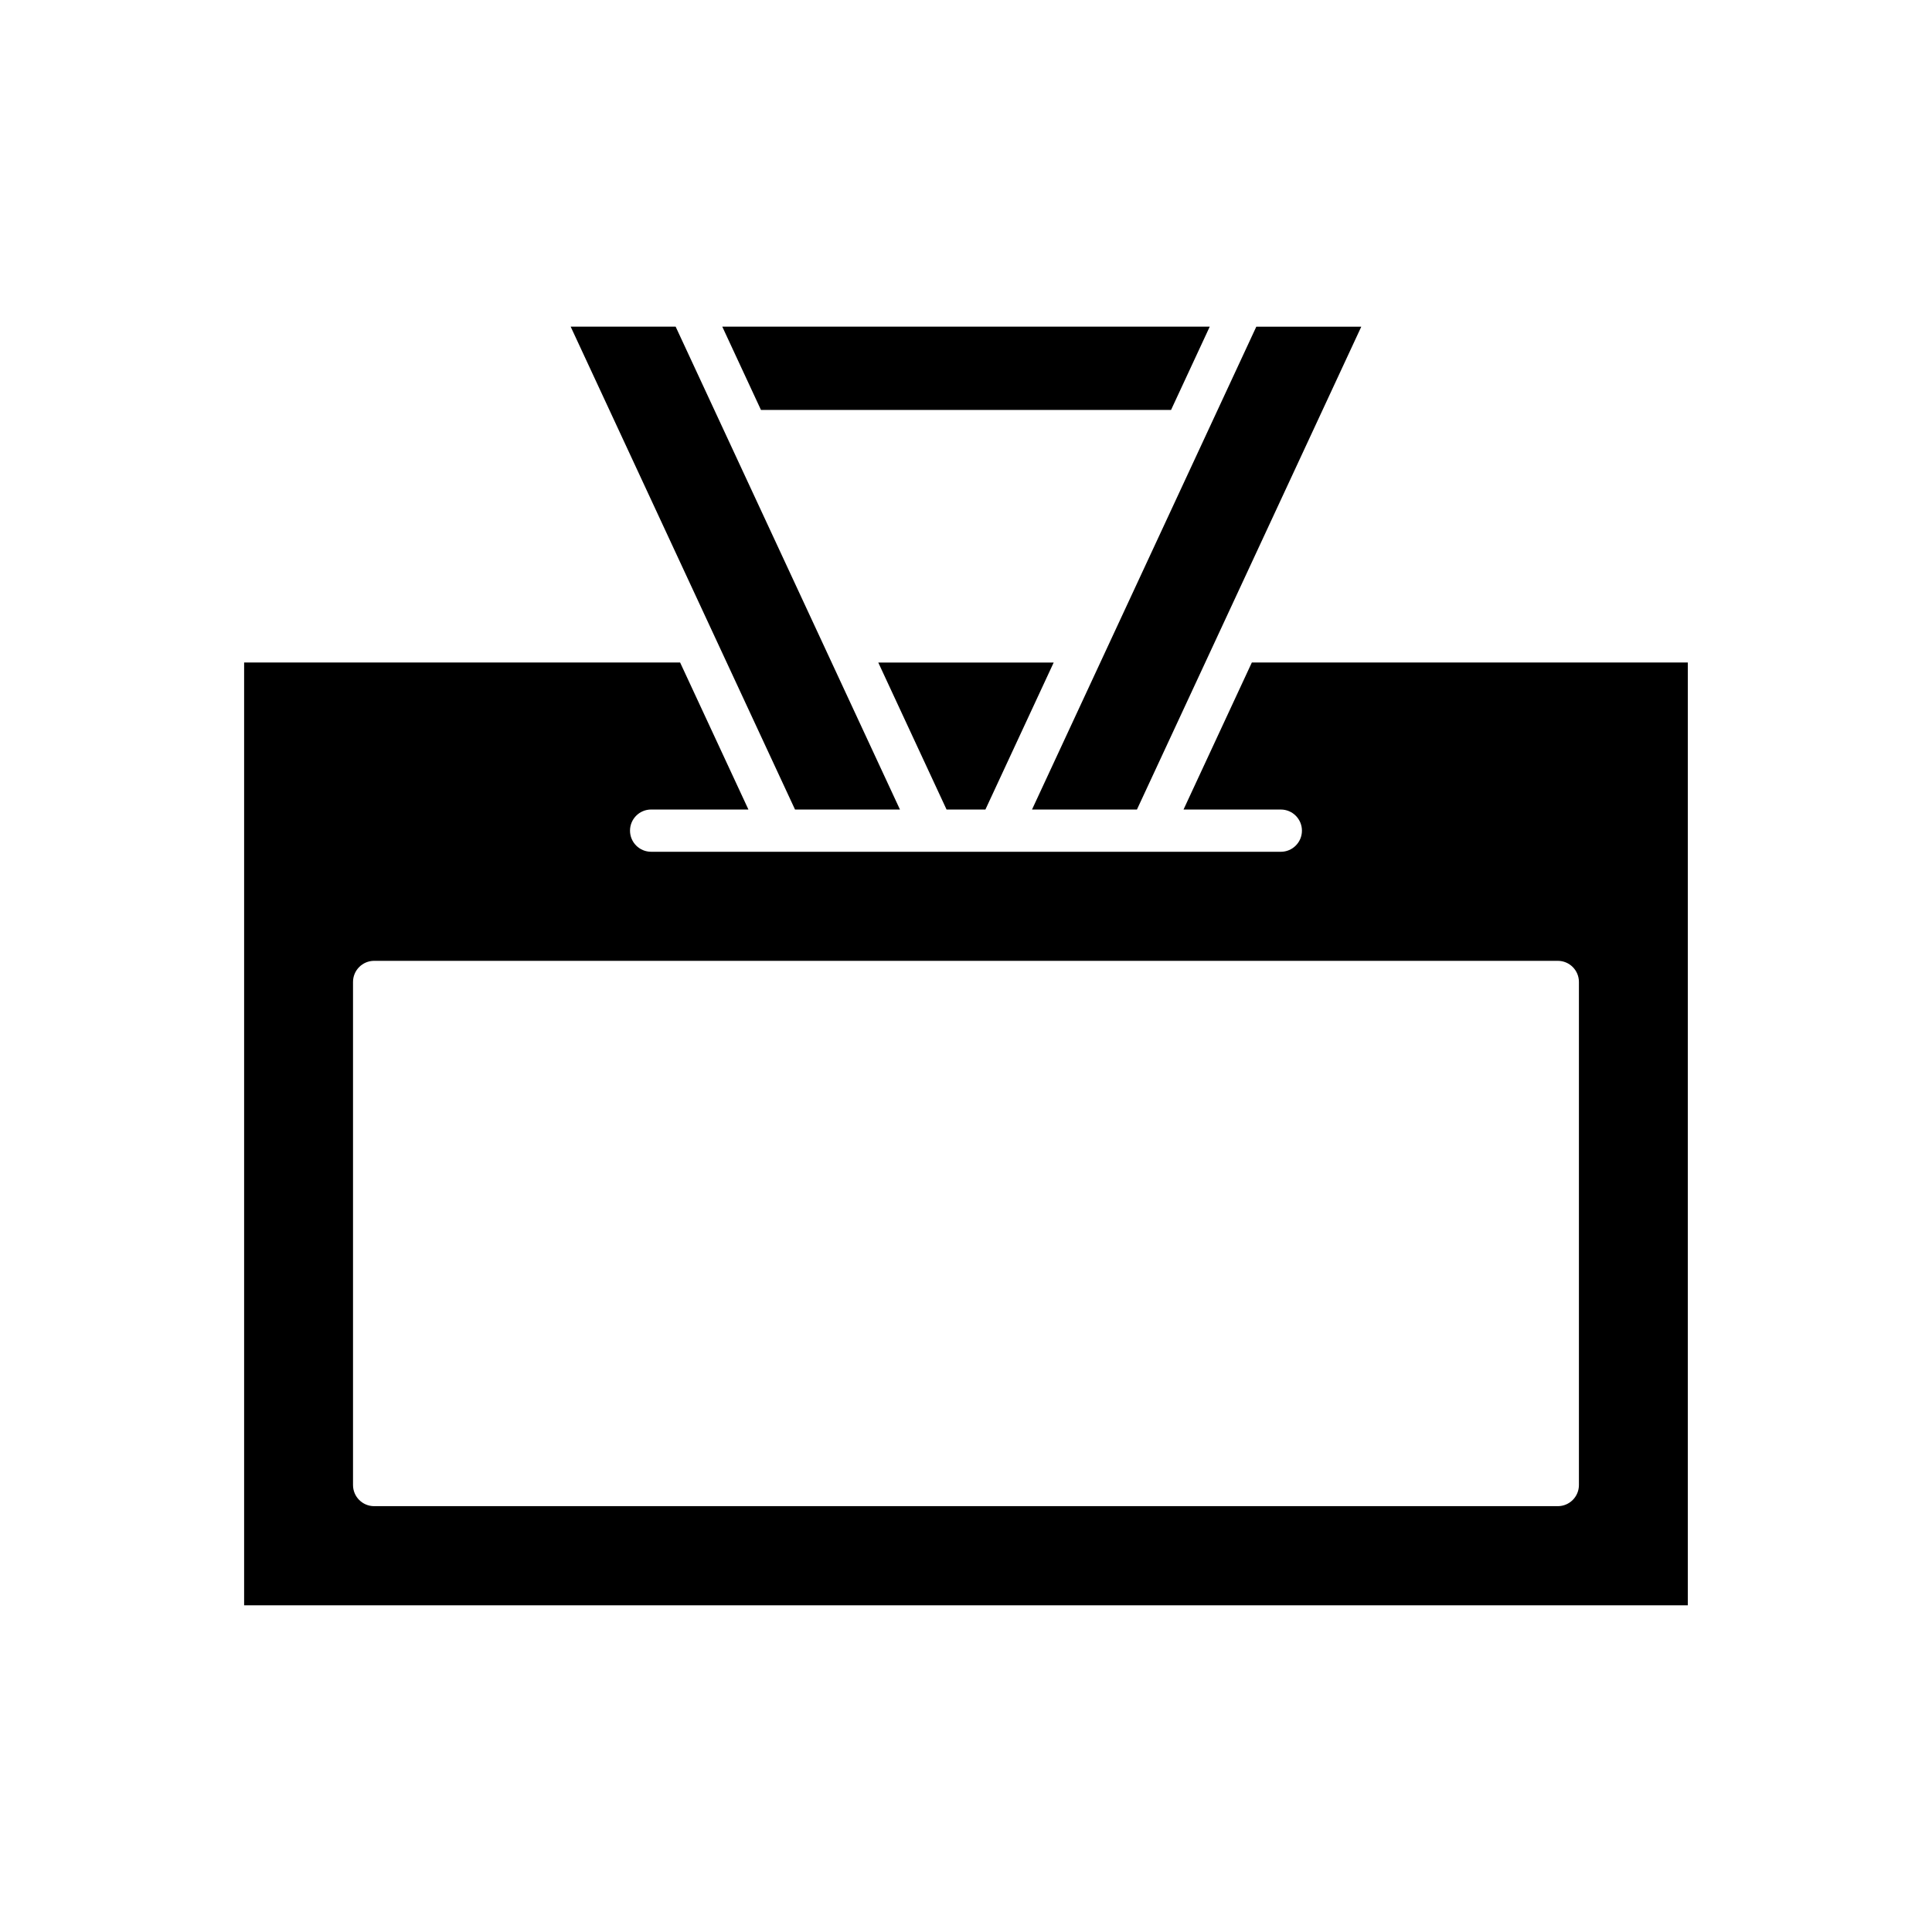 <?xml version="1.0" encoding="UTF-8"?>
<!-- Uploaded to: ICON Repo, www.svgrepo.com, Generator: ICON Repo Mixer Tools -->
<svg fill="#000000" width="800px" height="800px" version="1.1" viewBox="144 144 512 512" xmlns="http://www.w3.org/2000/svg">
 <g>
  <path d="m445.3 358.54 59.457-127.97h-27.82l-59.445 127.97z"/>
  <path d="m394.85 358.54h10.293l18.098-38.961h-46.488z"/>
  <path d="m454.34 252.64 10.258-22.082h-129.19l10.258 22.082z"/>
  <path d="m382.5 358.54-19.684-42.375-0.004-0.012-39.758-85.586h-27.82l59.457 127.97z"/>
  <path d="m591.29 319.57h-115.54l-18.102 38.965h25.781c3.094 0 5.598 2.508 5.598 5.598 0 3.09-2.504 5.598-5.598 5.598l-166.87-0.004c-3.094 0-5.598-2.508-5.598-5.598 0-3.09 2.504-5.598 5.598-5.598h25.781l-18.102-38.965h-115.54v249.86h382.59zm-28.859 217.98c0 3.09-2.504 5.598-5.598 5.598h-313.68c-3.094 0-5.598-2.508-5.598-5.598v-133.32c0-3.09 2.504-5.598 5.598-5.598h313.68c3.094 0 5.598 2.508 5.598 5.598z"/>
 </g>
</svg>